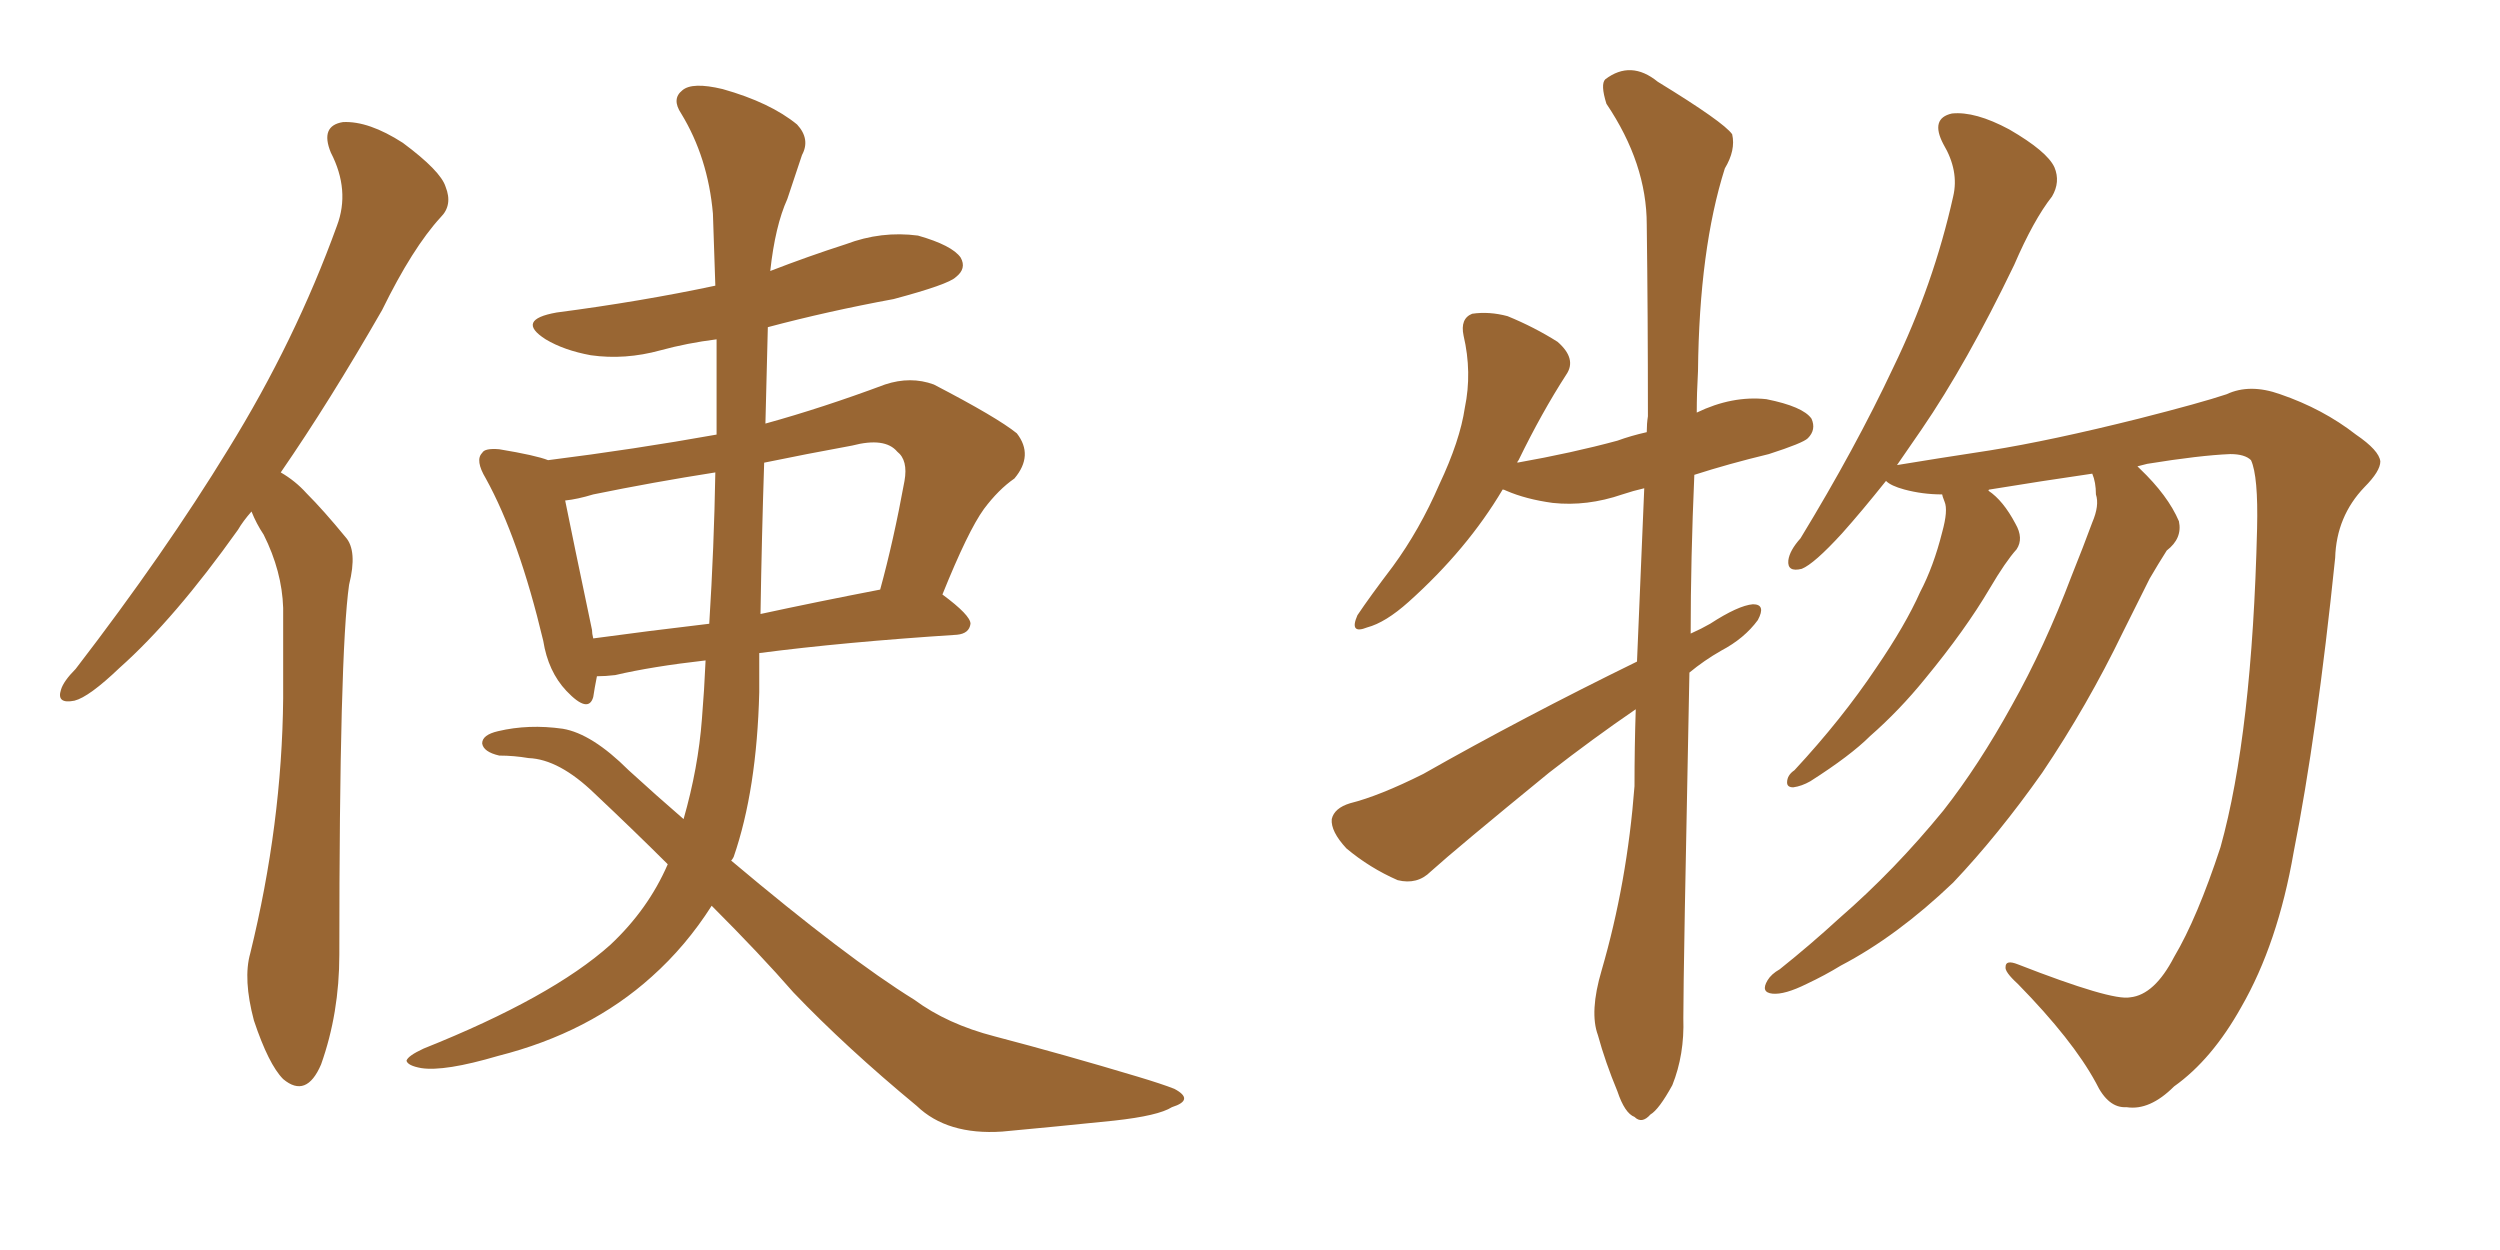 <svg xmlns="http://www.w3.org/2000/svg" xmlns:xlink="http://www.w3.org/1999/xlink" width="300" height="150"><path fill="#996633" padding="10" d="M30.18 61.38L30.18 61.38Q29.15 62.55 28.56 63.57L28.56 63.57Q20.95 74.27 14.36 80.13L14.36 80.13Q10.69 83.64 8.94 84.08L8.94 84.08Q6.74 84.52 7.32 82.76L7.32 82.76Q7.62 81.74 9.08 80.27L9.08 80.27Q19.78 66.36 27.39 53.91L27.39 53.91Q35.45 40.87 40.43 27.10L40.43 27.10Q42.04 22.85 39.70 18.31L39.70 18.31Q38.38 15.09 41.16 14.65L41.16 14.65Q44.24 14.50 48.34 17.14L48.34 17.14Q52.88 20.51 53.47 22.41L53.47 22.41Q54.35 24.61 52.88 26.07L52.88 26.07Q49.51 29.74 45.85 37.21L45.85 37.21Q39.55 48.19 33.69 56.69L33.69 56.69Q35.45 57.71 36.77 59.18L36.77 59.18Q38.82 61.23 41.46 64.45L41.46 64.45Q42.92 66.06 41.89 70.17L41.89 70.17Q40.72 78.37 40.72 114.55L40.72 114.55Q40.72 121.58 38.53 127.73L38.53 127.73Q36.77 131.84 33.98 129.49L33.98 129.49Q32.23 127.73 30.47 122.46L30.47 122.46Q29.15 117.48 30.03 114.40L30.03 114.40Q33.84 98.88 33.98 83.79L33.98 83.79Q33.98 78.37 33.98 72.95L33.98 72.95Q33.84 68.55 31.64 64.16L31.64 64.16Q30.76 62.84 30.18 61.38ZM85.40 108.69L85.40 108.69Q82.32 113.53 78.22 117.19L78.22 117.19Q70.75 123.93 59.77 126.71L59.77 126.71Q53.32 128.61 50.54 128.17L50.54 128.17Q48.93 127.88 48.78 127.29L48.78 127.29Q48.93 126.71 50.83 125.83L50.83 125.83Q66.21 119.68 73.24 113.38L73.24 113.38Q77.78 109.13 80.13 103.71L80.13 103.71Q76.17 99.76 71.34 95.21L71.34 95.21Q67.09 91.11 63.43 90.97L63.43 90.97Q61.67 90.67 59.91 90.67L59.91 90.67Q58.01 90.23 57.86 89.21L57.86 89.21Q57.86 88.18 59.77 87.74L59.77 87.74Q63.43 86.87 67.53 87.45L67.53 87.45Q71.04 88.04 75.44 92.43L75.44 92.43Q78.81 95.51 82.03 98.29L82.03 98.29Q83.79 92.14 84.23 86.28L84.23 86.28Q84.52 82.76 84.67 79.25L84.67 79.25Q78.22 79.98 73.83 81.01L73.83 81.01Q72.66 81.15 71.63 81.15L71.63 81.15Q71.34 82.62 71.19 83.64L71.19 83.64Q70.61 85.69 67.97 82.91L67.97 82.91Q65.77 80.57 65.19 76.90L65.19 76.90Q62.26 64.60 58.30 57.42L58.30 57.42Q56.98 55.22 57.86 54.35L57.86 54.35Q58.15 53.76 59.91 53.91L59.91 53.91Q64.31 54.64 65.77 55.22L65.77 55.22Q76.17 53.91 85.99 52.15L85.99 52.15Q85.99 46.44 85.99 40.72L85.99 40.72Q82.47 41.16 79.25 42.04L79.25 42.04Q75 43.21 70.90 42.63L70.90 42.63Q67.68 42.04 65.48 40.72L65.48 40.72Q61.82 38.38 66.80 37.50L66.80 37.50Q76.90 36.18 85.84 34.28L85.84 34.28Q85.69 29.74 85.55 25.63L85.55 25.63Q84.96 18.90 81.74 13.62L81.74 13.62Q80.57 11.87 81.88 10.84L81.88 10.84Q83.06 9.81 86.72 10.69L86.72 10.69Q92.43 12.30 95.65 14.94L95.65 14.94Q97.27 16.70 96.24 18.60L96.24 18.60Q95.36 21.24 94.48 23.88L94.48 23.88Q93.02 27.10 92.43 32.52L92.43 32.52Q96.97 30.76 101.51 29.30L101.51 29.30Q105.76 27.69 110.16 28.27L110.16 28.27Q114.26 29.44 115.28 30.91L115.28 30.91Q116.02 32.23 114.70 33.25L114.70 33.25Q113.82 34.13 107.23 35.89L107.23 35.89Q99.32 37.35 92.14 39.26L92.14 39.26Q91.99 44.97 91.85 50.83L91.85 50.83Q98.73 48.93 106.20 46.14L106.20 46.14Q109.28 45.12 112.06 46.14L112.06 46.14Q119.68 50.10 122.02 52.00L122.02 52.00Q124.07 54.64 121.73 57.42L121.73 57.42Q119.82 58.74 118.07 61.08L118.07 61.08Q116.16 63.72 113.09 71.34L113.09 71.34Q116.46 73.83 116.46 74.85L116.46 74.85Q116.31 76.03 114.84 76.17L114.84 76.17Q101.22 77.05 91.11 78.37L91.11 78.37Q91.11 80.71 91.11 83.06L91.11 83.06Q90.82 94.78 88.04 102.83L88.04 102.83Q87.89 103.13 87.74 103.27L87.74 103.27Q101.66 114.99 109.72 119.97L109.72 119.97Q113.67 122.90 119.38 124.37L119.38 124.37Q127.73 126.56 136.52 129.20L136.52 129.20Q139.45 130.08 140.92 130.66L140.92 130.66Q143.41 131.98 140.63 132.86L140.63 132.86Q139.01 133.89 133.74 134.47L133.74 134.47Q126.56 135.21 120.26 135.79L120.26 135.79Q113.67 136.23 110.01 132.71L110.01 132.71Q101.51 125.68 95.21 119.09L95.21 119.09Q91.26 114.55 85.40 108.69ZM85.11 74.85L85.11 74.85Q85.69 65.63 85.84 56.69L85.84 56.69Q78.37 57.86 71.19 59.33L71.19 59.33Q69.29 59.91 67.82 60.06L67.82 60.06Q68.70 64.45 71.04 75.59L71.04 75.59Q71.04 76.03 71.19 76.61L71.19 76.61Q77.64 75.73 85.11 74.85ZM91.70 55.52L91.70 55.52L91.70 55.52Q91.41 64.31 91.26 73.68L91.26 73.68Q98.00 72.22 105.62 70.75L105.62 70.75Q107.23 64.89 108.54 57.71L108.54 57.71Q108.98 55.22 107.67 54.20L107.67 54.20Q106.20 52.44 102.25 53.47L102.25 53.47Q96.68 54.49 91.70 55.52ZM196.44 79.39L196.44 79.39Q196.88 68.70 197.31 58.59L197.31 58.59Q196.00 58.89 194.68 59.33L194.68 59.33Q190.43 60.79 186.33 60.35L186.33 60.35Q183.11 59.91 180.76 58.89L180.76 58.89Q180.47 58.74 180.32 58.74L180.32 58.74Q176.07 65.92 169.04 72.22L169.04 72.22Q166.26 74.71 164.06 75.29L164.06 75.29Q161.87 76.17 162.89 73.83L162.89 73.83Q164.36 71.63 167.14 67.97L167.14 67.97Q170.36 63.57 172.71 58.15L172.71 58.15Q175.20 52.88 175.78 48.93L175.78 48.93Q176.66 44.68 175.63 40.28L175.63 40.28Q175.20 38.23 176.66 37.65L176.66 37.65Q178.71 37.35 180.91 37.94L180.91 37.94Q184.13 39.26 186.91 41.02L186.91 41.02Q189.26 43.07 187.94 44.97L187.94 44.97Q185.01 49.51 182.23 55.22L182.23 55.22Q182.08 55.37 182.08 55.52L182.08 55.52Q188.67 54.35 194.09 52.88L194.09 52.88Q195.70 52.29 197.61 51.86L197.61 51.86Q197.61 50.83 197.75 49.95L197.75 49.95Q197.75 37.65 197.61 26.95L197.61 26.95Q197.61 19.63 192.77 12.45L192.77 12.45Q192.04 10.11 192.63 9.52L192.63 9.52Q195.70 7.18 198.93 9.81L198.93 9.81Q206.84 14.65 207.86 16.11L207.86 16.11Q208.30 18.02 206.98 20.21L206.98 20.21Q203.91 29.88 203.76 44.53L203.76 44.53Q203.61 47.17 203.61 49.51L203.61 49.51Q207.86 47.46 211.96 47.90L211.96 47.90Q216.36 48.78 217.38 50.24L217.38 50.24Q217.97 51.56 216.94 52.59L216.94 52.59Q216.36 53.17 212.26 54.49L212.26 54.49Q207.42 55.66 203.32 56.98L203.32 56.98Q202.88 67.09 202.88 76.03L202.88 76.03Q204.20 75.44 205.22 74.85L205.22 74.85Q208.59 72.66 210.35 72.51L210.35 72.51Q211.96 72.51 210.94 74.41L210.94 74.41Q209.33 76.61 206.54 78.08L206.54 78.08Q204.49 79.25 202.73 80.71L202.73 80.71Q202.00 116.75 202.00 122.17L202.00 122.17Q202.15 126.56 200.68 130.22L200.68 130.22Q199.07 133.15 198.05 133.74L198.05 133.74Q197.02 134.91 196.14 134.03L196.14 134.03Q194.97 133.59 194.09 130.96L194.09 130.96Q192.63 127.44 191.75 124.22L191.75 124.22Q190.72 121.44 192.19 116.46L192.19 116.46Q195.26 105.91 196.14 94.34L196.14 94.34Q196.14 89.65 196.29 85.11L196.29 85.11Q191.16 88.62 185.89 92.72L185.89 92.72Q174.76 101.81 171.68 104.59L171.68 104.59Q170.07 106.20 167.72 105.62L167.72 105.62Q164.36 104.15 161.57 101.81L161.57 101.81Q159.67 99.76 159.81 98.29L159.81 98.29Q160.11 96.97 162.01 96.39L162.01 96.39Q165.53 95.51 170.80 92.87L170.80 92.87Q182.67 86.13 196.44 79.39ZM251.07 56.84L251.07 56.84L251.07 56.84Q245.07 57.71 238.77 58.74L238.77 58.74Q238.62 58.74 238.62 58.89L238.62 58.89Q240.38 60.06 241.85 62.84L241.85 62.84Q242.87 64.60 241.99 65.92L241.99 65.92Q240.67 67.38 238.77 70.61L238.77 70.61Q235.84 75.59 231.01 81.45L231.01 81.45Q227.93 85.25 224.41 88.33L224.41 88.33Q222.07 90.67 217.24 93.75L217.24 93.75Q216.21 94.34 215.19 94.48L215.19 94.48Q214.45 94.48 214.45 93.90L214.45 93.90Q214.45 93.02 215.33 92.43L215.33 92.43Q221.04 86.28 225.15 80.13L225.15 80.13Q228.66 75 230.42 71.04L230.42 71.04Q232.03 67.97 233.06 63.87L233.06 63.87Q233.79 61.23 233.35 60.21L233.35 60.21Q233.06 59.47 233.06 59.33L233.06 59.33Q230.71 59.33 228.52 58.74L228.52 58.74Q226.90 58.30 226.32 57.71L226.32 57.71Q223.39 61.38 221.04 64.01L221.04 64.01Q217.68 67.68 216.21 68.26L216.21 68.26Q214.45 68.70 214.60 67.24L214.60 67.24Q214.75 66.06 216.06 64.60L216.06 64.60Q222.66 53.76 227.20 44.09L227.20 44.09Q232.03 34.13 234.38 23.58L234.38 23.58Q235.11 20.51 233.20 17.29L233.20 17.29Q231.59 14.21 234.23 13.62L234.23 13.62Q237.01 13.33 241.11 15.53L241.11 15.53Q245.65 18.16 246.53 20.07L246.53 20.07Q247.27 21.83 246.24 23.58L246.24 23.58Q244.04 26.37 241.70 31.79L241.70 31.79Q235.99 43.65 230.57 51.56L230.57 51.56Q228.96 53.91 227.64 55.81L227.64 55.81Q232.03 55.08 238.77 54.05L238.77 54.05Q246.09 52.88 256.64 50.24L256.64 50.24Q264.11 48.34 267.19 47.31L267.19 47.31Q269.97 46.00 273.63 47.31L273.63 47.31Q278.76 49.07 282.71 52.15L282.71 52.15Q285.50 54.05 285.64 55.37L285.64 55.37Q285.64 56.54 283.74 58.45L283.74 58.45Q280.37 61.96 280.22 66.94L280.22 66.94Q278.03 88.18 275.24 102.25L275.24 102.25Q273.34 113.23 268.95 120.85L268.95 120.85Q265.43 127.15 260.89 130.37L260.89 130.37Q257.96 133.30 255.18 132.86L255.18 132.86Q252.98 133.01 251.51 129.93L251.51 129.93Q248.73 124.80 242.14 118.07L242.14 118.07Q240.53 116.60 240.67 116.02L240.67 116.02Q240.67 115.14 242.14 115.72L242.14 115.72Q253.42 120.12 255.62 119.68L255.62 119.68Q258.54 119.38 260.89 114.84L260.89 114.84Q263.67 110.16 266.46 101.66L266.46 101.66Q270.26 88.04 270.85 63.43L270.85 63.43Q271.00 57.13 270.12 55.22L270.12 55.22Q269.38 54.49 267.63 54.49L267.63 54.49Q263.96 54.64 257.67 55.66L257.67 55.66Q257.08 55.81 256.49 55.96L256.49 55.96Q256.64 56.10 256.79 56.25L256.79 56.25Q260.16 59.47 261.47 62.55L261.47 62.55Q261.91 64.60 260.01 66.06L260.01 66.06Q258.98 67.68 257.96 69.43L257.96 69.43Q256.49 72.36 254.74 75.88L254.74 75.88Q250.49 84.67 245.07 92.72L245.07 92.72Q239.79 100.20 234.38 105.91L234.38 105.91Q227.64 112.35 220.90 115.87L220.90 115.87Q218.99 117.04 216.80 118.07L216.80 118.07Q214.16 119.38 212.70 119.24L212.70 119.24Q211.23 119.09 212.11 117.63L212.11 117.63Q212.55 116.89 213.57 116.31L213.57 116.31Q217.24 113.38 220.75 110.16L220.75 110.16Q227.34 104.44 233.20 97.27L233.20 97.27Q237.45 91.85 241.41 84.67L241.41 84.67Q245.36 77.64 248.58 69.14L248.58 69.14Q250.05 65.48 251.07 62.70L251.07 62.70Q251.95 60.64 251.51 59.33L251.51 59.33Q251.51 57.86 251.07 56.84Z"/></svg>